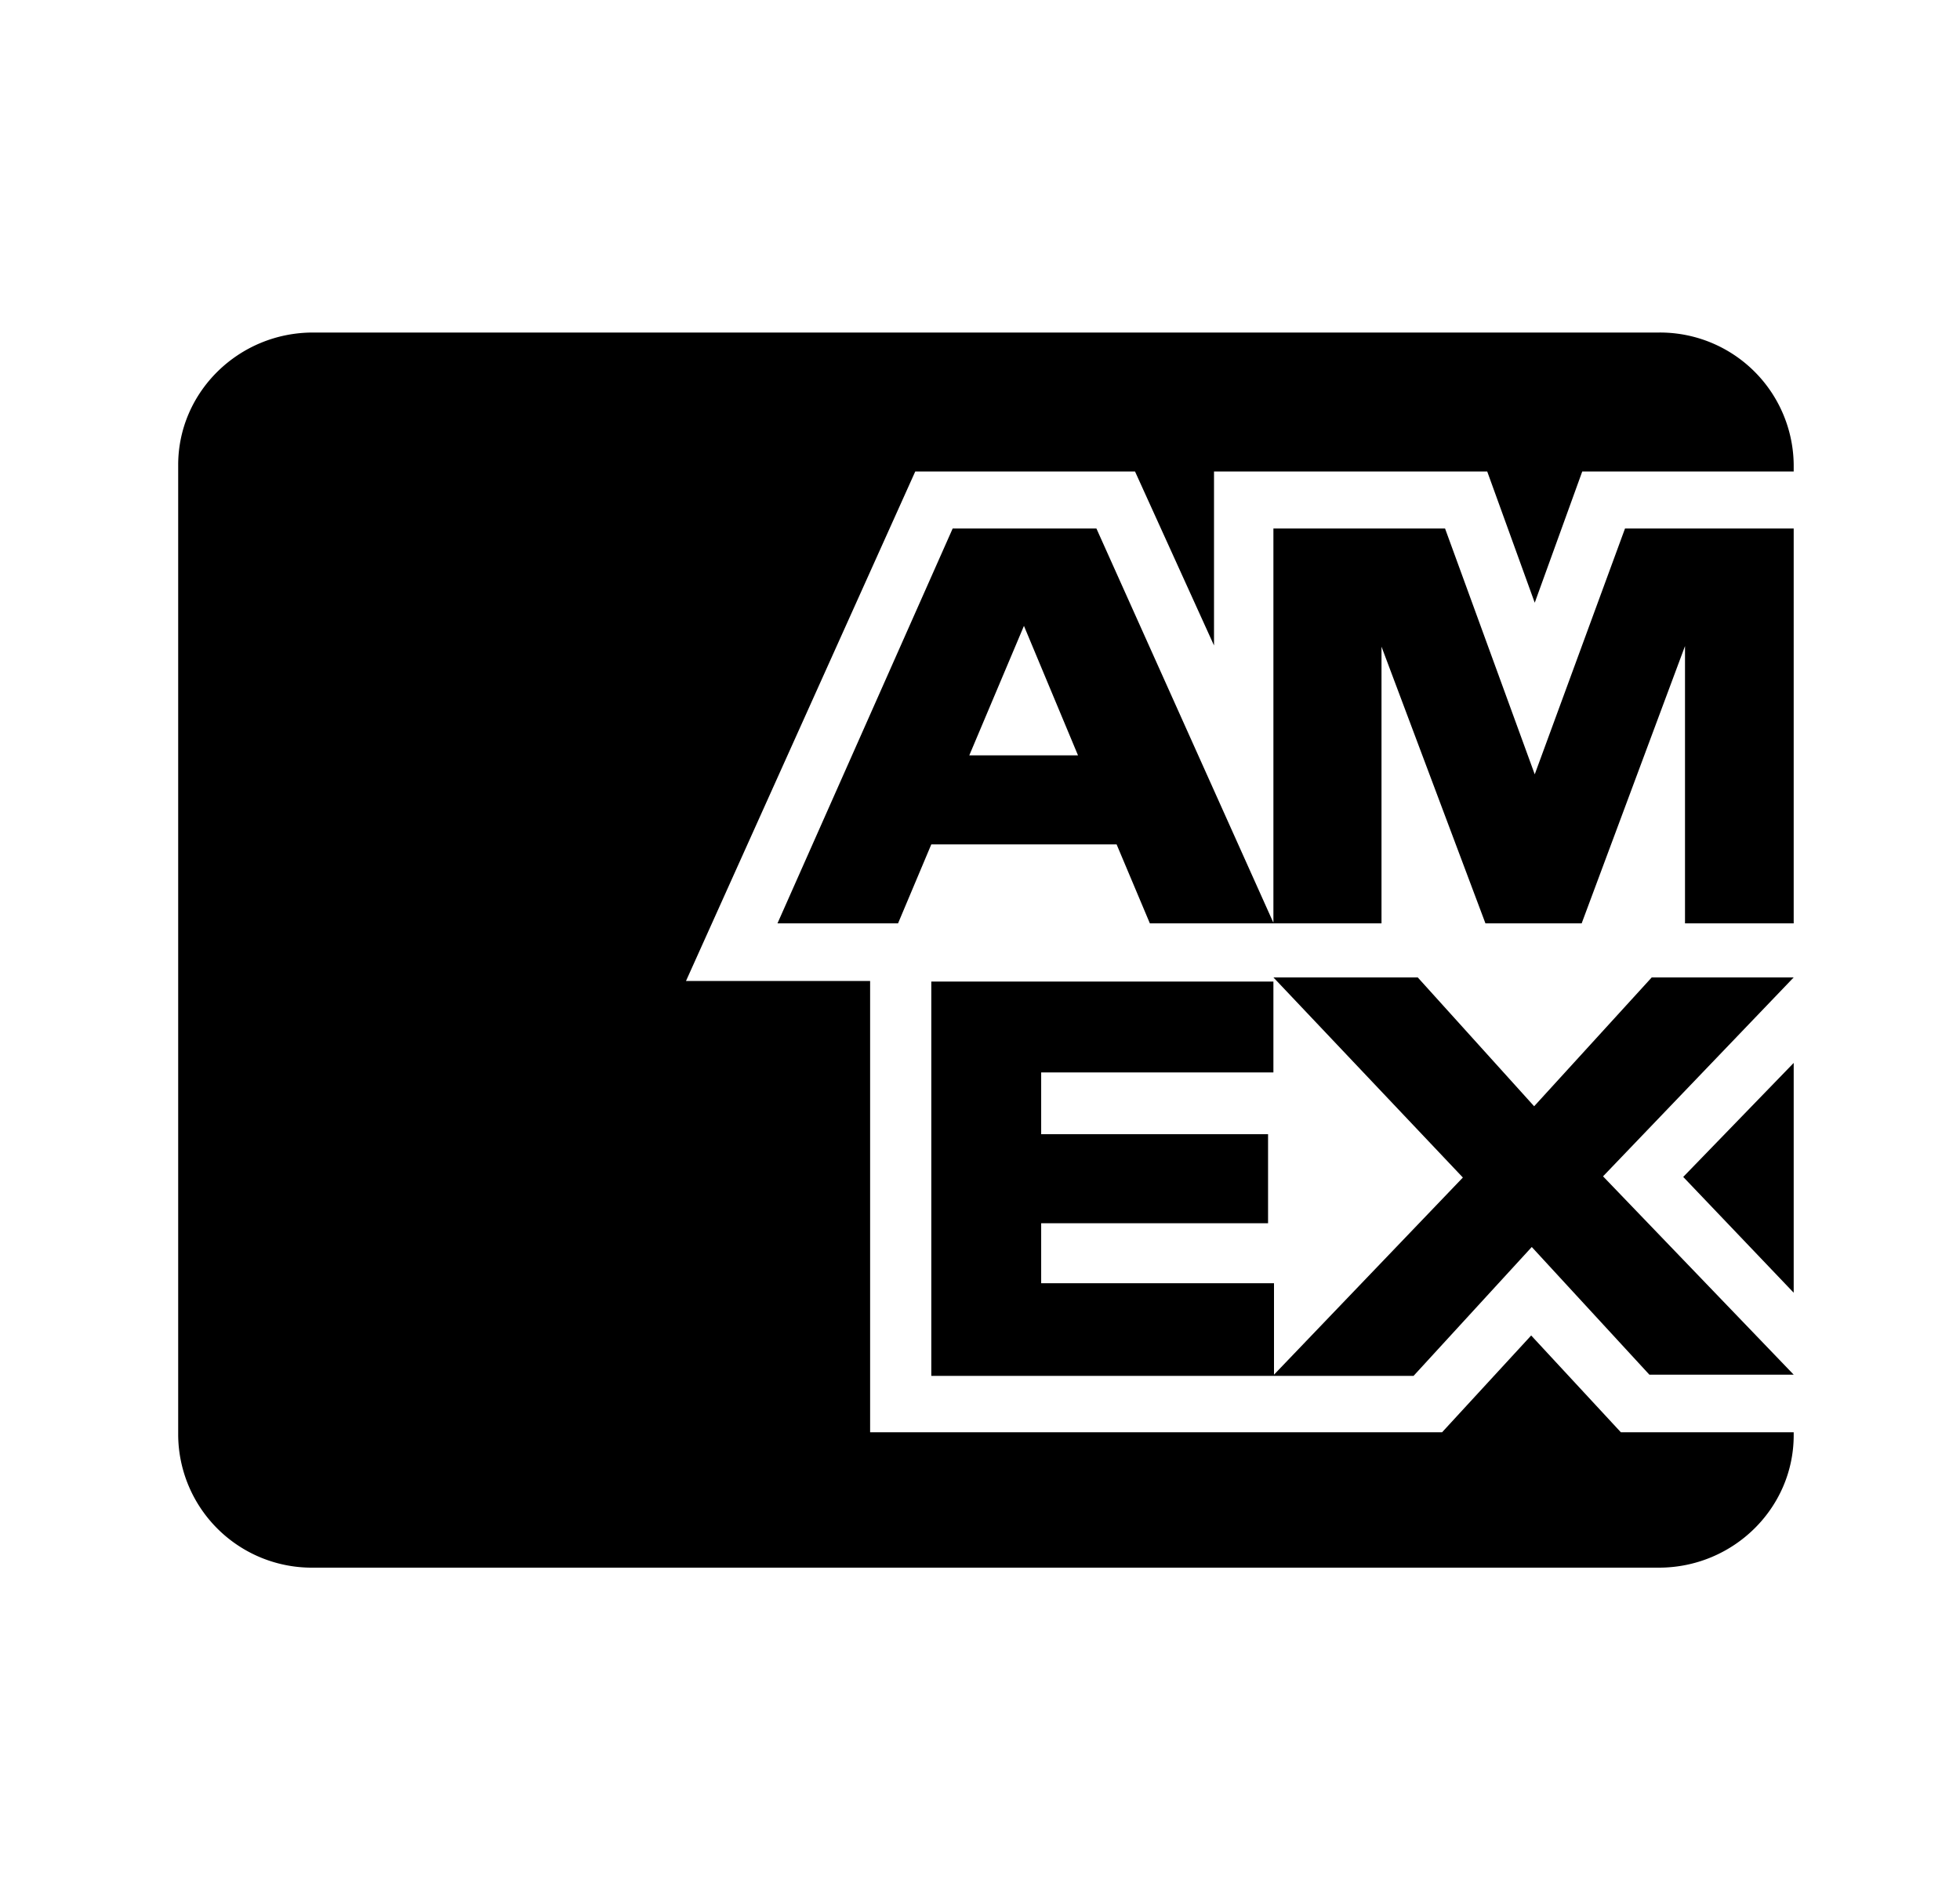 <svg width="33" height="32" viewBox="0 0 33 32" fill="currentColor" xmlns="http://www.w3.org/2000/svg">
  <path
    d="M3 24.17a2.25 2.25 0 0 0 2.27 2.23h22.66c1.25 0 2.27-1 2.27-2.23v-.05h-2.91l-1.51-1.63-1.5 1.63h-9.63v-7.6h-3.1l3.86-8.58h3.7l1.33 2.93V7.94h4.6l.8 2.21.8-2.21h3.56v-.11a2.25 2.25 0 0 0-2.27-2.23H5.27C4.02 5.6 3 6.6 3 7.83v16.34Zm20.8-1L25.79 21l1.98 2.15h2.43l-3.21-3.34 3.21-3.35h-2.39l-1.98 2.17-1.96-2.17h-2.43l3.19 3.37-3.18 3.32v-1.54h-3.92V20.6h3.82v-1.5h-3.82v-1.04h3.91v-1.53h-5.76v6.64h8.12Zm4.54-3.35 1.86 1.95V17.9l-1.86 1.92Zm-1.71-4.27 1.74-4.67v4.67h1.83V8.9h-2.84l-1.52 4.14-1.51-4.14h-2.89v6.64L18.46 8.9h-2.42l-2.95 6.65h2.03l.56-1.33h3.12l.56 1.33h3.9v-4.66l1.75 4.66h1.62Zm-10.31-2.83.92-2.18.91 2.18h-1.83Z" />
</svg>
